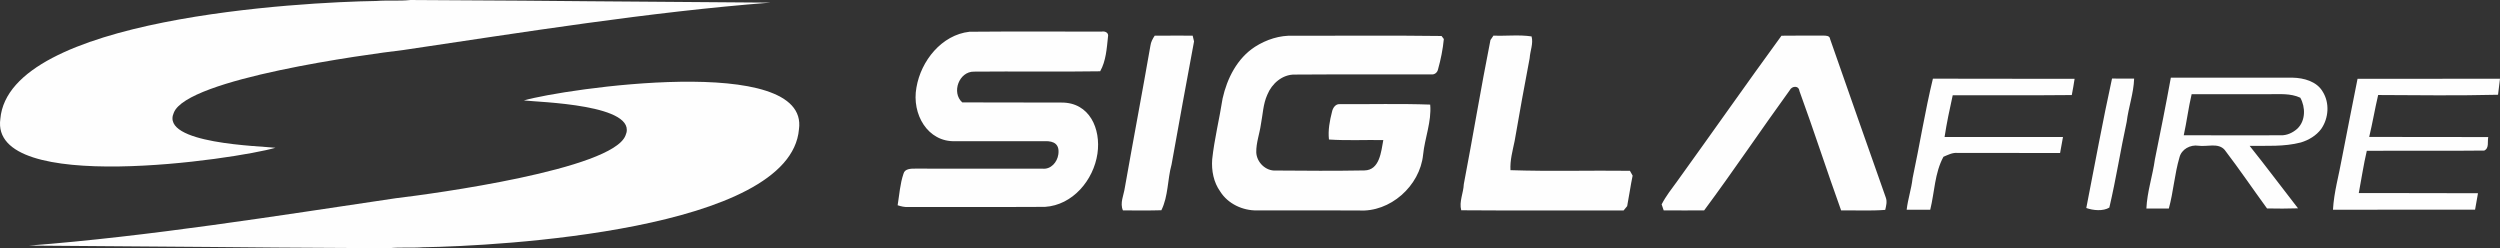 <?xml version="1.0" encoding="UTF-8"?>
<!-- Creator: CorelDRAW 2023 -->
<svg xmlns="http://www.w3.org/2000/svg" xmlns:xlink="http://www.w3.org/1999/xlink" xmlns:xodm="http://www.corel.com/coreldraw/odm/2003" xml:space="preserve" width="90mm" height="8.936mm" version="1.1" style="shape-rendering:geometricPrecision; text-rendering:geometricPrecision; image-rendering:optimizeQuality; fill-rule:evenodd; clip-rule:evenodd" viewBox="0 0 9000 893.58">
 <rect x="0" y="0" width="9000" height="893.58" fill="#333333" stroke="none"/>
 <defs>
  <style type="text/css">
   <![CDATA[
    .fil0 {fill:#FEFEFE;fill-rule:nonzero}
   ]]>
  </style>
 </defs>
 <g id="Camada_x0020_1">
  <path class="fil0" d="M1522.72 890.06c-40.96,3.16 -82.15,-0.82 -123.06,3.52 -647.67,-3.24 0,0 -1295.43,-9.48 431.29,-32.92 895.43,-107.53 1321.3,-170.59 132.4,-15.61 778.75,-103.12 826.2,-225.62 50.69,-112.31 -313.98,-119.97 -365.84,-126.31 141.94,-41.31 1029.21,-172.6 990.35,104.02 -31.31,364.06 -1084.69,420.42 -1353.49,424.46l-0.03 0z"></path>
  <path class="fil0" d="M1354.76 3.52c40.94,-3.16 82.15,0.8 123.04,-3.52 647.69,3.24 0,0 1295.43,9.48 -431.29,32.94 -895.43,107.55 -1321.3,170.59 -132.4,15.61 -778.75,103.12 -826.18,225.62 -50.69,112.31 313.98,119.97 365.84,126.31 -141.94,41.31 -1029.21,172.6 -990.35,-104.02 31.31,-364.06 1084.69,-420.42 1353.49,-424.46l0.03 0z"></path>
  <path class="fil0" d="M6958.45 283.2c170.09,0.86 340.08,-0.17 510.08,0.59 -2.7,19.53 -6.53,38.97 -10.09,58.41 -142.93,1.55 -285.83,0.17 -428.67,0.77 -10.95,49.85 -21.64,99.6 -29.3,150.15 142.09,0.23 284.13,0.17 426.28,0.08 -3.47,19.19 -7.14,38.36 -10.42,57.66 -122.98,-0.5 -246,0 -369.04,-0.33 -18.35,-1.8 -34.57,7.05 -50.8,13.83 -31.77,58.1 -31.94,127.29 -47.63,190.56 -28.36,-0.33 -56.63,-0.25 -84.83,0.08 4.33,-38.3 17.08,-75.07 21.31,-113.35 25.47,-119.3 44.41,-239.89 73.13,-358.43l-0.02 -0.02zm1528.74 0.5c170.95,-0.42 341.88,0 512.81,-0.25 -2.36,19.19 -4.92,38.38 -7.05,57.66 -143.85,3.5 -287.78,1.72 -431.62,0.94 -11.72,50.1 -20.22,100.79 -32.19,150.82 142.82,0.92 285.64,-0.08 428.57,0.5 -3.64,16.22 4.25,40.25 -14.52,48.66 -140.85,1.7 -281.81,-0.17 -422.71,0.94 -11.78,50.27 -19.25,101.38 -28.86,152.07 143.07,0.5 286.06,-0.33 429.15,0.59 -3.64,19.72 -7.3,39.49 -10.53,59.27 -170.51,0 -341.02,-0.33 -511.53,0.19 3.39,-63.44 21.58,-124.76 32.5,-187.09 18.52,-94.75 36.94,-189.62 55.96,-284.3l0.02 0zm-597.3 55.46c-11.55,48.83 -17.56,98.66 -28.36,147.68 116.32,0.5 232.75,0.5 349.1,0.17 22.25,0.84 43.66,-9.19 59.88,-23.88 29.97,-28.44 29.64,-77.02 10.61,-111.41 -35.5,-16.47 -75.07,-12.47 -112.93,-12.66 -92.74,0.19 -185.54,-0.08 -278.27,0.08l-0.03 0.02zm-74.88 -59.46c146.21,0 292.44,0.08 438.67,-0.08 40.08,0.86 86.52,13.25 108.02,50.25 25.64,40.52 21.66,95.71 -5.42,134.43 -17.85,24.03 -44.93,40.08 -73.29,48.58 -60.19,15.72 -122.79,11.53 -184.26,12.22 59.27,73.94 115.82,150.12 174.17,224.84 -37.19,1.19 -74.38,1.28 -111.59,0.42 -51.11,-70.05 -99.85,-141.9 -152.49,-210.84 -23.19,-26.66 -63.85,-10.36 -94.6,-14.94 -29.2,-4.42 -60.8,12.56 -68.1,42.03 -17.75,60.21 -21.64,123.46 -38.3,184.03 -26.91,0.33 -53.83,0.33 -80.77,0 2.64,-60.13 22.42,-117.37 30.58,-176.73 19.86,-97.91 39.58,-195.9 57.41,-294.22l-0.03 0.01zm-211.7 3.08c26.5,0.25 52.99,0.33 79.57,0.25 -1.72,52.91 -20.38,103.16 -26.77,155.57 -22.39,102.49 -38.36,206.59 -62.49,308.66 -22.58,13.83 -58.58,10.28 -82.96,1.53 30.56,-155.4 58.75,-311.38 92.63,-466.01l0.02 0z"></path>
  <path class="fil0" d="M3299.25 314.7c16.14,-95.44 90.69,-189.26 190.98,-200.4 158.54,-1.44 317.16,-0.44 475.7,-0.52 12.39,-2.36 26.5,4.02 22.83,18.86 -4.5,41.8 -7.14,86.79 -28.11,123.98 -151.4,2.36 -302.82,-0.17 -454.2,1.28 -53.83,-0.92 -82.13,75.32 -42.3,110.74 118.96,0.59 238.01,0 356.99,0.59 101.59,-0.8 142.57,94.83 129.72,183.51 -13.9,95.88 -89.47,185.91 -189.07,192 -164.06,1.03 -328.21,-0.08 -492.25,0.5 -13.16,0.77 -25.72,-2.28 -38.05,-6.28 6.28,-37.97 8.56,-76.94 21.05,-113.46 4.42,-18.33 26.91,-18.5 41.94,-18.44 153.01,0.25 305.96,0 458.89,0.17 29.82,2.99 52.53,-23.11 56.57,-51.07 5.21,-36 -14.4,-48.81 -47.66,-47.95 -107.85,0 -215.59,0 -323.46,0.08 -98.85,3.58 -157.49,-97.07 -139.6,-193.62l0.03 0.03zm3114.12 -186.13c50,-0.5 100.12,-0.5 150.23,-0.36 9.59,0.08 23.61,-0.5 24.88,12.66 66.05,190.29 133.57,380.18 200.31,570.11 5.61,14.69 1.36,29.89 -1.95,44.6 -52.83,4.06 -105.88,1.28 -158.81,1.86 -51.46,-142.93 -98.07,-287.44 -150.12,-430.01 -2.53,-20.55 -27.08,-18.25 -34.83,-2.64 -103.93,143.32 -202.61,290.5 -308.16,432.65 -48.58,0.17 -97.13,0.33 -145.62,-0.08 -1.88,-5.36 -5.53,-16.14 -7.39,-21.58 15.45,-30.14 36.67,-56.72 56.47,-83.97 125.51,-174 248.55,-349.94 374.99,-523.25l0 0.01zm-1036.99 -0.35c45.67,1.97 92.13,-3.98 137.3,2.91 6.89,25.83 -5.34,52.13 -6.86,78.13 -18.86,99.27 -37.04,198.53 -54.08,298.14 -7.14,34.74 -17.08,69.3 -15.03,105.21 143.16,4.94 286.67,0.42 430.01,2.28 2.39,4.33 7.3,13 9.77,17.33 -7.64,36.33 -12.56,73.27 -19.69,109.88 -3.24,3.91 -9.61,11.64 -12.83,15.55 -194.87,-0.42 -389.68,0.86 -584.55,-0.67 -8.25,-31.44 8.08,-62.35 9.25,-93.85 33.11,-172.79 61.64,-346.38 95.96,-519 2.7,-3.91 8.08,-11.89 10.8,-15.89l-0.05 -0.02zm-720.34 0.52c177.81,0.25 355.82,-1.53 533.53,0.84 2.03,2.72 6.2,8.16 8.23,10.86 -3.47,37.02 -11.03,73.96 -21.05,109.79 -2.05,10.19 -11.8,18.75 -22.5,17.58 -164.31,0.75 -328.82,-0.61 -493.11,0.67 -44.58,-0.86 -82.71,32.61 -98.76,72.44 -15.3,33.55 -16.14,70.99 -23.11,106.65 -4.67,33.7 -17.31,66.41 -16.72,100.79 1.36,35.83 34.05,68.02 70.66,65.55 106.15,0.92 212.39,1.59 318.52,-0.33 55.27,-0.69 60.44,-68.19 68.19,-109.29 -65.24,-1.17 -130.54,2.3 -195.67,-2.03 -3.75,-33.61 2.72,-67.58 11.03,-100.02 2.8,-13.69 12.91,-29.11 28.71,-27.25 108.18,0.5 216.53,-2.3 324.72,1.59 5.42,61.41 -19.53,119.99 -25.55,180.53 -11.47,112.26 -118.63,208.48 -232.5,200.48 -121.85,-0.17 -243.8,0.17 -365.65,-0.08 -51.3,0.92 -104.35,-23.78 -132.02,-67.77 -24.05,-33.3 -32.11,-75.66 -29.13,-115.99 7.91,-73.71 26.08,-145.73 37.44,-218.92 16.14,-72.6 52.72,-145.12 116.85,-186.48 40.77,-25.97 89.16,-41.86 137.9,-39.64l-0.01 0.03zm-499.14 -0.25c45.58,-0.44 91.21,-0.17 136.71,-0.17 1.28,5.19 3.75,15.63 4.94,20.8 -27.94,147.51 -54.08,295.27 -80.93,443.03 -15.05,54.25 -11.39,113.52 -36.69,164.73 -46.11,1.44 -92.23,0.5 -138.34,0.59 -11.78,-26.5 2.91,-54.52 6.72,-81.33 30.08,-170.68 62.49,-340.94 92.21,-511.72 1.7,-13.33 8.14,-24.97 15.38,-35.91l0 -0.02z"></path>
 </g>
</svg>
